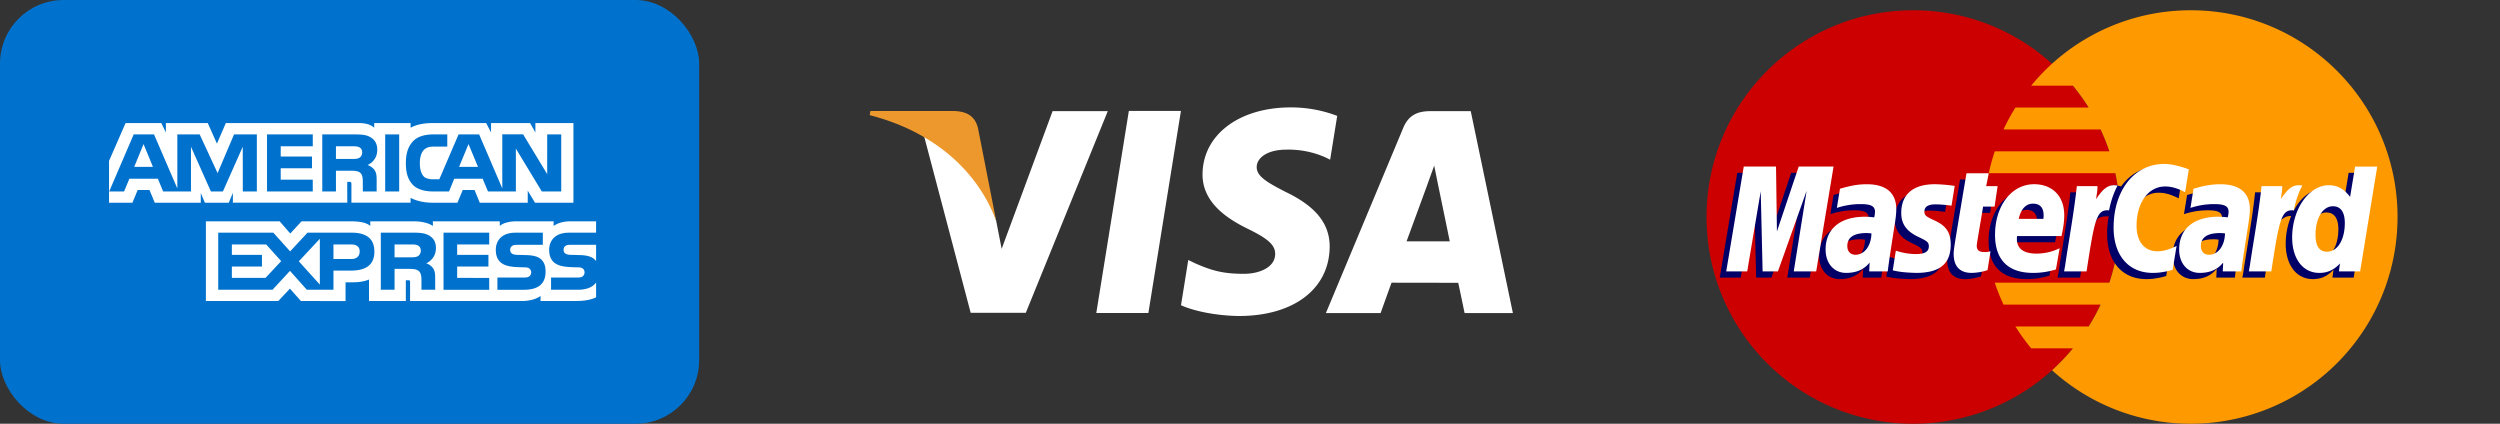 <svg xmlns="http://www.w3.org/2000/svg" width="118" height="20"><rect width="100%" height="100%" fill="#333333" stroke="none"/><g fill="none" fill-rule="evenodd"><path d="M100.064 10.243A9.757 9.757 0 0190.307 20c-5.39 0-9.758-4.368-9.758-9.757 0-5.39 4.369-9.758 9.758-9.758 5.389 0 9.757 4.369 9.757 9.758" fill="#C00"></path><path d="M103.407.485a9.723 9.723 0 00-7.536 3.559h1.972c.27.328.517.672.744 1.033h-3.46a9.803 9.803 0 00-.562 1.034h4.584c.156.334.294.679.413 1.033h-5.41a9.714 9.714 0 00-.283 1.032h5.976a9.829 9.829 0 01-.283 5.166h-5.41c.119.354.257.7.413 1.034h4.584a9.775 9.775 0 01-.563 1.033h-3.459c.226.36.475.705.744 1.033h1.971a9.751 9.751 0 01-.985 1.033 9.722 9.722 0 006.55 2.525 9.757 9.757 0 009.757-9.757c0-5.389-4.368-9.758-9.757-9.758" fill="#F90"></path><path d="M88.028 11.311a1.822 1.822 0 00-.236-.017c-.6 0-.904.206-.904.613 0 .25.148.41.38.41.43 0 .742-.41.76-1.006zm.77 1.793h-.877l.02-.417c-.268.33-.625.487-1.11.487-.574 0-.968-.448-.968-1.1 0-.98.685-1.551 1.86-1.551.12 0 .274.011.432.03a.994.994 0 00.041-.26c0-.267-.184-.367-.68-.367a3.532 3.532 0 00-1.12.182l.147-.905c.527-.156.875-.213 1.267-.213.91 0 1.392.408 1.39 1.18.003.207-.032.461-.085.797-.092.583-.29 1.833-.316 2.137zm-3.378 0h-1.06l.608-3.804-1.356 3.804h-.721l-.09-3.783-.637 3.783h-.992L82 8.155h1.524l.092 2.77.929-2.77h1.694l-.819 4.95m19.296-1.794a1.814 1.814 0 00-.236-.017c-.6 0-.904.206-.904.613 0 .25.147.41.38.41.43 0 .742-.41.76-1.006zm.77 1.793h-.877l.02-.417c-.268.33-.625.487-1.11.487-.574 0-.968-.448-.968-1.1 0-.98.685-1.551 1.86-1.551.12 0 .274.011.432.03a.988.988 0 00.041-.26c0-.267-.184-.367-.68-.367a3.54 3.54 0 00-1.121.182c.012-.067.148-.905.148-.905.527-.156.876-.213 1.267-.213.91 0 1.392.408 1.39 1.18.002.207-.032.461-.085.797-.092.583-.29 1.833-.316 2.137zm-11.979-.061c-.29.092-.516.131-.761.131-.542 0-.837-.311-.837-.884-.008-.178.077-.646.145-1.073.061-.376.46-2.747.46-2.747h1.052l-.123.61h.636l-.144.967h-.638c-.122.765-.296 1.719-.298 1.845 0 .208.11.298.362.298a.851.851 0 00.286-.038l-.14.891m3.228-.033c-.362.111-.71.165-1.08.164-1.18-.002-1.794-.617-1.794-1.796 0-1.375.782-2.388 1.843-2.388.868 0 1.423.567 1.423 1.456 0 .295-.038.583-.13.99H94.9c-.07.584.303.827.916.827.376 0 .716-.078 1.094-.253l-.175 1zm-.592-2.385c.006-.084.112-.719-.49-.719-.335 0-.575.256-.673.719h1.163zm-6.709-.273c0 .509.247.86.807 1.124.429.202.495.261.495.444 0 .25-.19.364-.608.364-.316 0-.61-.05-.95-.159l-.145.93c.24.052.456.1 1.103.119 1.117 0 1.633-.426 1.633-1.345 0-.553-.215-.878-.746-1.122-.444-.204-.495-.25-.495-.437 0-.218.176-.33.518-.33.208 0 .492.023.761.061l.15-.933a7.152 7.152 0 00-.931-.078c-1.185 0-1.596.618-1.592 1.362m12.453-1.256c.294 0 .569.076.947.267l.173-1.074c-.156-.061-.702-.42-1.164-.42-.709 0-1.309.353-1.73.933-.615-.204-.868.208-1.178.618l-.275.064c.021-.135.04-.269.034-.405h-.973c-.133 1.247-.368 2.508-.553 3.755l-.048.27h1.06a68.74 68.74 0 00.332-2.383l.4-.221c.06-.222.245-.297.62-.288a4.509 4.509 0 00-.076.825c0 1.317.712 2.137 1.852 2.137.294 0 .546-.039.936-.145l.186-1.128c-.351.173-.639.254-.9.254-.615 0-.988-.455-.988-1.206 0-1.09.554-1.853 1.345-1.853m8.969-.941l-.236 1.43c-.29-.381-.6-.657-1.011-.657-.534 0-1.021.405-1.34 1.002a8.694 8.694 0 01-.902-.249v.004a5.96 5.96 0 00.047-.606h-.973c-.133 1.247-.368 2.508-.552 3.755l-.05.27h1.061c.143-.928.252-1.7.333-2.312.362-.328.544-.613.91-.594a3.45 3.45 0 00-.258 1.306c0 1.006.509 1.67 1.28 1.67.388 0 .686-.134.976-.444l-.05.374h1.002l.807-4.949h-1.044zm-1.325 4.02c-.36 0-.543-.268-.543-.794 0-.791.34-1.352.821-1.352.364 0 .562.277.562.788 0 .798-.347 1.358-.84 1.358z" fill="#006"></path><path fill="#FFF" d="M85.725 12.81h-1.06l.608-3.804-1.355 3.805h-.723l-.089-3.783-.638 3.783h-.991l.828-4.95h1.523l.043 3.064 1.028-3.063h1.645l-.82 4.949m2.609-1.793a1.761 1.761 0 00-.236-.017c-.6 0-.904.206-.904.613 0 .25.148.41.38.41.43 0 .742-.41.76-1.006zm.77 1.793h-.877l.02-.417c-.268.33-.625.487-1.11.487-.574 0-.968-.45-.968-1.1 0-.98.685-1.551 1.86-1.551.12 0 .274.01.432.03a.999.999 0 00.04-.26c0-.267-.184-.366-.68-.366a3.519 3.519 0 00-1.12.18l.146-.905c.528-.155.876-.213 1.268-.213.91 0 1.392.409 1.39 1.18.002.207-.032.463-.085.798-.092.582-.29 1.833-.316 2.137zm14.209-4.816l-.174 1.074c-.378-.19-.652-.267-.946-.267-.79 0-1.346.764-1.346 1.855 0 .75.373 1.204.99 1.204.26 0 .548-.08.899-.253l-.186 1.127c-.39.107-.643.146-.936.146-1.141 0-1.851-.82-1.851-2.137 0-1.77.982-3.006 2.386-3.006.462 0 1.008.196 1.164.257m1.708 3.023a1.748 1.748 0 00-.235-.017c-.6 0-.904.206-.904.613 0 .25.148.41.38.41.43 0 .742-.41.76-1.006zm.772 1.793h-.878l.02-.417c-.268.33-.625.487-1.11.487-.575 0-.968-.45-.968-1.1 0-.98.684-1.551 1.86-1.551.12 0 .274.01.431.03a.994.994 0 00.042-.26c0-.267-.184-.366-.68-.366a3.52 3.52 0 00-1.12.18l.146-.905c.528-.155.876-.213 1.268-.213.91 0 1.392.409 1.39 1.18.003.207-.032.463-.085.798-.092.582-.29 1.833-.316 2.137zm-11.981-.061a2.42 2.42 0 01-.76.13c-.542 0-.838-.31-.838-.883-.007-.179.078-.646.146-1.073.06-.377.459-2.747.459-2.747h1.053l-.123.609h.54l-.144.967h-.542c-.122.766-.297 1.72-.299 1.846 0 .208.111.298.363.298a.855.855 0 00.286-.038l-.14.89m3.228-.031c-.362.11-.711.163-1.08.163-1.18-.001-1.794-.617-1.794-1.796 0-1.376.782-2.39 1.843-2.39.868 0 1.423.568 1.423 1.458 0 .295-.039.583-.13.99h-2.097c-.07.584.303.827.915.827a2.49 2.49 0 001.095-.254l-.175 1.002zm-.592-2.387c.006-.084.112-.719-.49-.719-.335 0-.575.257-.673.719h1.163zm-6.709-.273c0 .51.247.86.807 1.124.429.202.495.262.495.445 0 .25-.189.364-.608.364-.316 0-.61-.05-.95-.159l-.145.93c.24.052.456.1 1.102.119 1.118 0 1.634-.426 1.634-1.346 0-.553-.216-.877-.746-1.121-.444-.204-.495-.25-.495-.438 0-.217.176-.33.518-.33.208 0 .492.024.761.062l.15-.933a7.21 7.21 0 00-.931-.08c-1.186 0-1.596.62-1.592 1.363m21.659 2.752h-1.002l.05-.374c-.29.31-.588.445-.977.445-.77 0-1.279-.664-1.279-1.67 0-1.34.79-2.468 1.724-2.468.41 0 .722.168 1.011.55l.235-1.431h1.045l-.807 4.949zm-1.563-.93c.494 0 .84-.558.84-1.355 0-.512-.197-.79-.56-.79-.481 0-.822.561-.822 1.353 0 .526.182.793.542.793zm-3.089-3.094c-.133 1.246-.368 2.507-.553 3.754l-.048.27h1.06c.379-2.46.47-2.94 1.064-2.88.095-.505.271-.946.402-1.168-.443-.093-.691.158-1.016.634.026-.206.073-.406.064-.61h-.973m-8.72 0c-.133 1.246-.37 2.507-.553 3.754l-.048.27h1.06c.379-2.46.47-2.94 1.063-2.88.095-.505.272-.946.403-1.168-.443-.093-.691.158-1.016.634.026-.206.073-.406.064-.61h-.973m-46.281 5.987l1.537-9.537h2.458l-1.537 9.537h-2.458M63.116 5.47a6.075 6.075 0 00-2.202-.4c-2.43 0-4.14 1.295-4.154 3.148-.015 1.37 1.22 2.135 2.152 2.59.958.468 1.28.767 1.276 1.184-.007.639-.764.932-1.47.932-.985 0-1.507-.144-2.316-.5l-.316-.152-.343 2.134c.573.266 1.635.497 2.737.509 2.583 0 4.26-1.279 4.28-3.258.009-1.087-.646-1.91-2.064-2.591-.859-.442-1.386-.735-1.38-1.183 0-.396.445-.82 1.408-.82a4.31 4.31 0 011.839.366l.22.109.333-2.068m3.273 5.922c.203-.548.979-2.666.979-2.666-.015.026.202-.552.326-.91l.166.823s.472 2.276.569 2.753h-2.04zm3.031-6.146h-1.899c-.589 0-1.03.169-1.288.79l-3.65 8.74h2.582s.421-1.175.517-1.433l3.147.005c.074.333.3 1.429.3 1.429h2.28l-1.989-9.53zm-19.737-.002l-2.405 6.502-.258-1.321c-.448-1.523-1.843-3.174-3.404-4l2.2 8.34 2.602-.001 3.87-9.52h-2.605"></path><path d="M45.045 5.238h-3.963l-.032.197c3.083.79 5.124 2.697 5.97 4.99l-.86-4.382c-.15-.605-.581-.784-1.115-.805" fill="#EC982D"></path><rect fill="#0072CE" width="33" height="20" rx="3"></rect><path d="M28.136 11.555h-1.178c-.117 0-.196.005-.261.049-.069.044-.095.108-.095.194 0 .102.058.17.141.2a.736.736 0 00.25.031l.35.01c.353.008.589.069.733.217.026.02.042.043.06.066v-.767zm0 1.778c-.157.228-.463.344-.877.344H26.01V13.1h1.243c.123 0 .21-.016.261-.066a.237.237 0 00.077-.176.221.221 0 00-.08-.179c-.046-.04-.114-.06-.227-.06-.607-.02-1.364.02-1.364-.834 0-.39.25-.802.928-.802h1.287v-.537H26.94c-.361 0-.623.086-.809.22v-.22h-1.769c-.283 0-.615.07-.772.22v-.22h-3.158v.22c-.252-.18-.676-.22-.872-.22h-2.083v.22c-.2-.192-.641-.22-.91-.22h-2.333l-.533.576-.5-.576H9.718v3.762h3.417l.55-.585.518.585 2.107.002v-.885h.207c.28.004.61-.007.9-.132v1.015h1.738v-.98h.083c.107 0 .118.004.118.11v.87h5.278c.336 0 .686-.086.88-.241v.24h1.674c.349 0 .689-.048.948-.173v-.7zm-2.578-1.077c.126.13.193.293.193.57 0 .58-.363.851-1.015.851h-1.258V13.1h1.253c.123 0 .21-.016.264-.066a.239.239 0 00.077-.176.231.231 0 00-.08-.179c-.049-.04-.117-.06-.23-.06-.604-.02-1.36.02-1.36-.834 0-.39.246-.802.923-.802h1.296v.573h-1.185c-.118 0-.194.005-.26.05-.07.043-.096.107-.096.193 0 .102.06.17.141.2a.732.732 0 00.251.031l.348.01c.351.008.592.069.738.217zm-5.83-.167c-.087.051-.194.056-.32.056h-.785v-.606h.796c.115 0 .23.003.308.049.084.043.134.127.134.242a.29.29 0 01-.134.26zm.39.336a.702.702 0 01.316.226c.092.131.105.254.107.492v.534h-.648v-.337c0-.162.015-.402-.105-.528-.094-.096-.238-.12-.474-.12h-.69v.985h-.65v-2.696h1.492c.327 0 .565.015.778.128.203.123.332.29.332.598 0 .43-.288.65-.458.718zm.816-1.444h2.157v.558h-1.513v.49h1.476v.55h-1.476v.537l1.513.002v.56h-2.157V10.98zm-4.36 1.245h-.835v-.687h.843c.233 0 .395.095.395.33 0 .234-.154.357-.403.357zm-1.478 1.206l-.992-1.098.992-1.063v2.161zm-2.562-.316h-1.59v-.537h1.42v-.55h-1.42v-.49h1.62l.708.786-.738.79zm5.137-1.246c0 .749-.56.903-1.125.903h-.807v.904h-1.256l-.795-.892-.827.892H10.3v-2.696h2.6l.794.884.822-.884h2.065c.513 0 1.089.142 1.089.889zM7.218 7.875L6.776 6.8l-.44 1.075h.882zm9.743-.428c-.088.054-.193.055-.32.055h-.784v-.598h.796c.112 0 .23.005.306.048.084.04.136.123.136.239 0 .117-.05.212-.134.256zm5.6.428L22.114 6.8l-.444 1.075h.891zM12.123 9.038h-.663l-.002-2.111-.937 2.11h-.567l-.94-2.112v2.113H7.7l-.248-.601H6.106l-.25.6h-.702L6.31 6.344h.96l1.1 2.55V6.343h1.054l.846 1.828.777-1.828h1.076v2.695zm2.64 0h-2.159V6.343h2.159v.56H13.25v.487h1.476v.552H13.25v.538h1.512v.558zm3.043-1.97a.76.76 0 01-.455.719.75.75 0 01.32.227c.091.134.107.254.107.494v.53h-.652l-.002-.34c0-.162.015-.396-.102-.525-.095-.095-.239-.116-.471-.116h-.694v.98h-.646V6.344h1.486c.33 0 .574.008.783.129.204.12.326.296.326.596zm1.035 1.97h-.66V6.343h.66v2.695zm7.649 0h-.916l-1.225-2.023v2.023h-1.316l-.251-.601h-1.343l-.244.6h-.756c-.314 0-.711-.069-.937-.297-.227-.23-.345-.54-.345-1.03 0-.399.07-.764.348-1.053.21-.215.536-.314.982-.314h.625v.577H20.5c-.236 0-.37.035-.497.16-.11.113-.186.328-.186.61 0 .289.057.497.178.633.1.107.28.14.45.14h.29l.91-2.12h.97l1.093 2.549v-2.55h.984l1.136 1.878V6.343h.662v2.695zm-21.344.53H6.25l.249-.6h.557l.249.6h2.172v-.459l.194.46h1.128l.193-.466v.464h5.399l-.002-.983h.104c.073.003.094.01.094.13v.853h2.793v-.229c.225.12.575.23 1.036.23h1.175l.251-.6h.557l.246.6h2.264v-.57l.343.57h1.814v-3.76H25.27v.444l-.25-.444h-1.843v.444l-.23-.444h-2.489c-.417 0-.783.058-1.078.22v-.22h-1.717v.22c-.189-.167-.445-.22-.73-.22H10.66l-.421.971-.432-.97H7.83v.443l-.217-.444H5.928l-.782 1.787v1.972z" fill="#FFF"></path></g></svg>